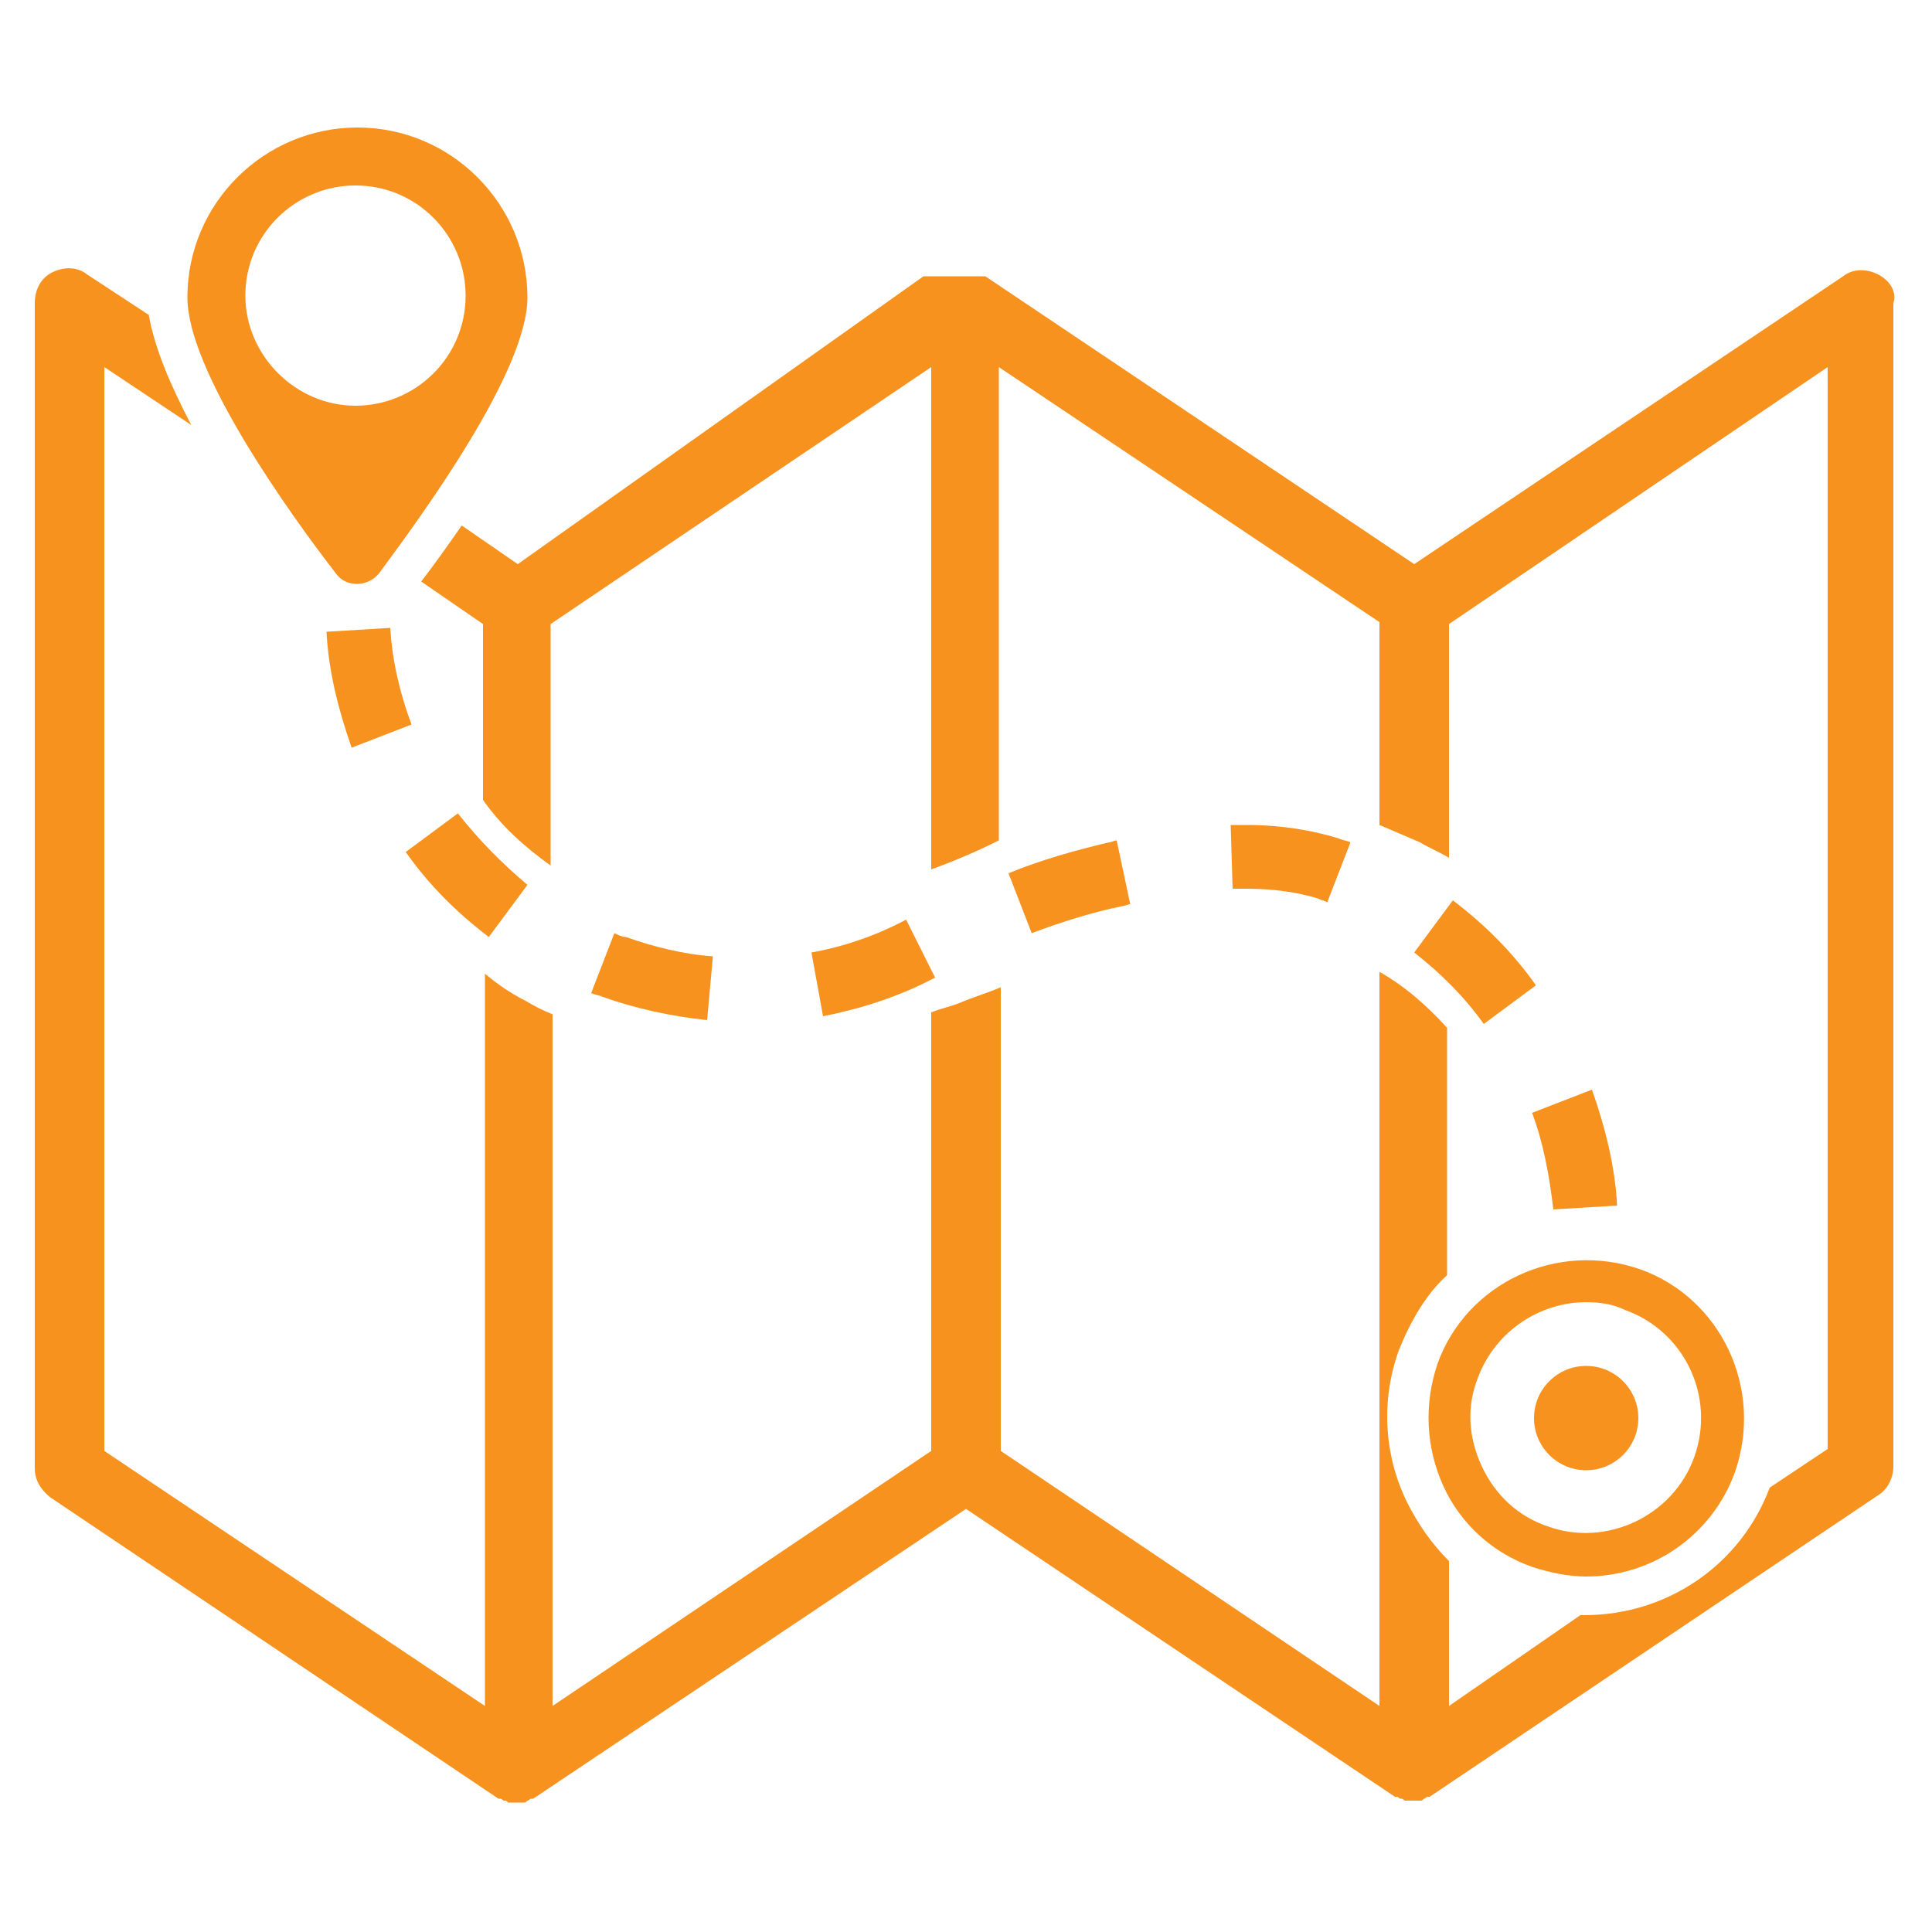 <?xml version="1.0" encoding="utf-8"?>
<!-- Generator: Adobe Illustrator 24.0.1, SVG Export Plug-In . SVG Version: 6.00 Build 0)  -->
<svg version="1.1" id="Layer_1" xmlns="http://www.w3.org/2000/svg" xmlns:xlink="http://www.w3.org/1999/xlink" x="0px" y="0px"
	 viewBox="0 0 100 100" style="enable-background:new 0 0 100 100;" xml:space="preserve">
<style type="text/css">
	.st0{fill:#F7921F;}
</style>
<g>
	<path class="st0" d="M97.2,14.2c-0.6-0.3-1.3-0.3-1.8,0.1L73.2,29.2L51,14.3c0,0,0,0,0,0c0,0,0,0-0.1,0c0,0,0,0-0.1,0c0,0,0,0,0,0
		c0,0,0,0,0,0c0,0,0,0-0.1,0c0,0,0,0-0.1,0c0,0,0,0-0.1,0c0,0,0,0-0.1,0c0,0,0,0-0.1,0c0,0,0,0-0.1,0c0,0,0,0-0.1,0c0,0,0,0-0.1,0
		c0,0,0,0-0.1,0c0,0,0,0-0.1,0c0,0,0,0-0.1,0c0,0,0,0-0.1,0c0,0,0,0-0.1,0c0,0,0,0-0.1,0h-0.1c0,0,0,0-0.1,0c0,0,0,0-0.1,0
		c0,0,0,0-0.1,0c0,0,0,0-0.1,0c0,0,0,0-0.1,0c0,0,0,0-0.1,0c0,0,0,0-0.1,0c0,0,0,0-0.1,0c0,0,0,0-0.1,0c0,0,0,0-0.1,0c0,0,0,0-0.1,0
		c0,0,0,0-0.1,0c0,0,0,0-0.1,0c0,0,0,0,0,0c0,0,0,0,0,0c0,0,0,0-0.1,0c0,0,0,0-0.1,0c0,0,0,0,0,0L26.8,29.2l-2.9-2
		c-0.7,1-1.4,2-2.1,2.9l3.2,2.2v9.1c0.9,1.3,2.1,2.4,3.5,3.4V32.3L48.2,19v26c1.1-0.4,2.3-0.9,3.5-1.5V19l19.7,13.2v10.5
		c0.7,0.3,1.4,0.6,2.1,0.9c0.5,0.3,1,0.5,1.5,0.8V32.3L94.6,19v56l-3,2c-1.5,4-5.3,6.6-9.6,6.6c-0.1,0-0.2,0-0.2,0L75,88.3v-7.5
		c-0.9-0.9-1.6-1.9-2.2-3.1c-1.2-2.5-1.3-5.3-0.4-7.8c0.6-1.5,1.4-2.9,2.5-3.9V53.2c-1-1.1-2.1-2.1-3.5-2.9v38L51.8,75.1v-24
		c-0.7,0.3-1.4,0.5-2.1,0.8c-0.5,0.2-1,0.3-1.5,0.5v22.7L28.6,88.3V52.5c-0.5-0.2-0.9-0.4-1.4-0.7c-0.8-0.4-1.5-0.9-2.1-1.4v37.9
		L5.4,75.1V19l4.5,3c-1.1-2.1-1.9-4-2.2-5.7l-3.2-2.1c-0.5-0.4-1.2-0.4-1.8-0.1c-0.6,0.3-0.9,0.9-0.9,1.6V76c0,0.6,0.3,1.1,0.8,1.5
		l23.2,15.6c0,0,0,0,0,0c0,0,0,0,0.1,0c0,0,0,0,0,0c0,0,0,0,0,0c0,0,0,0,0,0c0.1,0,0.1,0.1,0.2,0.1c0,0,0,0,0,0c0.1,0,0.1,0,0.2,0.1
		c0,0,0,0,0,0c0.1,0,0.1,0,0.2,0c0,0,0,0,0,0c0.1,0,0.1,0,0.2,0c0.1,0,0.1,0,0.2,0c0,0,0,0,0,0c0.1,0,0.1,0,0.2,0c0,0,0,0,0,0
		c0.1,0,0.1,0,0.2-0.1c0,0,0,0,0,0c0.1,0,0.1-0.1,0.2-0.1c0,0,0,0,0,0c0,0,0,0,0,0c0,0,0,0,0,0c0,0,0,0,0.1,0c0,0,0,0,0,0L50,78.1
		l22.2,14.9c0,0,0,0,0,0c0,0,0,0,0.1,0c0,0,0,0,0,0c0,0,0,0,0,0c0,0,0,0,0,0c0.1,0,0.1,0.1,0.2,0.1c0,0,0,0,0,0c0.1,0,0.1,0,0.2,0.1
		c0,0,0,0,0,0c0.1,0,0.1,0,0.2,0c0,0,0,0,0,0c0.1,0,0.1,0,0.2,0s0.1,0,0.2,0c0,0,0,0,0,0c0.1,0,0.1,0,0.2,0c0,0,0,0,0,0
		c0.1,0,0.1,0,0.2-0.1c0,0,0,0,0,0c0.1,0,0.1-0.1,0.2-0.1c0,0,0,0,0,0c0,0,0,0,0,0c0,0,0,0,0,0c0,0,0,0,0.1,0c0,0,0,0,0,0l23.2-15.6
		c0.5-0.3,0.8-0.9,0.8-1.5V15.7C98.2,15.1,97.8,14.5,97.2,14.2z"/>
	<g>
		<path class="st0" d="M19.6,29.7c2.3-3.1,7.7-10.5,7.7-14.3c0-4.8-3.9-8.8-8.8-8.8c-4.8,0-8.8,3.9-8.8,8.8c0,3.8,5.3,11.2,7.7,14.3
			C17.9,30.4,19,30.4,19.6,29.7z M12.7,15.3c0-3.2,2.6-5.7,5.7-5.7c3.2,0,5.7,2.6,5.7,5.7c0,3.2-2.6,5.7-5.7,5.7
			C15.3,21,12.7,18.4,12.7,15.3z"/>
		<g>
			<path class="st0" d="M23.7,42.1l-2.7,2c1.2,1.7,2.6,3.1,4.3,4.4l2-2.7C26,44.7,24.8,43.5,23.7,42.1z"/>
			<path class="st0" d="M80.4,62.6l3.3-0.2c-0.1-2-0.6-4-1.3-6l-3.1,1.2C79.9,59.2,80.2,60.9,80.4,62.6z"/>
			<path class="st0" d="M76.8,53l2.7-2c-1.2-1.7-2.6-3.1-4.3-4.4l-2,2.7C74.6,50.4,75.8,51.6,76.8,53z"/>
			<path class="st0" d="M31.8,48.3l-1.2,3.1c0.2,0.1,0.4,0.1,0.6,0.2c1.7,0.6,3.5,1,5.4,1.2l0.3-3.3c-1.5-0.1-3.1-0.5-4.5-1
				C32.2,48.5,32,48.4,31.8,48.3z"/>
			<path class="st0" d="M20.2,32.5l-3.3,0.2c0.1,2,0.6,4,1.3,6l3.1-1.2C20.7,35.9,20.3,34.2,20.2,32.5z"/>
			<path class="st0" d="M64.5,42.7c-0.3,0-0.5,0-0.8,0l0.1,3.3c0.2,0,0.4,0,0.7,0c1.5,0,2.7,0.2,3.7,0.5c0.2,0.1,0.3,0.1,0.5,0.2
				l1.2-3.1c-0.2-0.1-0.4-0.1-0.6-0.2C68,43,66.4,42.7,64.5,42.7z"/>
			<path class="st0" d="M57.4,43.6c-1.7,0.4-3.5,0.9-5.2,1.6l1.2,3.1c1.6-0.6,3.2-1.1,4.7-1.4c0.1,0,0.3-0.1,0.4-0.1l-0.7-3.3
				C57.7,43.5,57.5,43.6,57.4,43.6z"/>
			<path class="st0" d="M42,49.3l0.6,3.3c2-0.4,3.9-1,5.8-2l-1.5-3C45.4,48.4,43.7,49,42,49.3z"/>
		</g>
		<ellipse class="st0" cx="82.1" cy="73.4" rx="2.7" ry="2.7"/>
		<path class="st0" d="M84.9,65.7c-4.3-1.5-9,0.7-10.5,4.9c-0.7,2.1-0.6,4.3,0.3,6.3s2.6,3.5,4.6,4.2c0.9,0.3,1.9,0.5,2.8,0.5
			c3.4,0,6.5-2.1,7.7-5.4C91.3,71.9,89.1,67.2,84.9,65.7z M87.7,75.4c-1.1,3.1-4.6,4.7-7.6,3.6c-1.5-0.5-2.7-1.6-3.4-3.1
			s-0.8-3.1-0.2-4.6c0.9-2.4,3.2-3.9,5.6-3.9c0.7,0,1.4,0.1,2,0.4C87.2,68.9,88.8,72.3,87.7,75.4z"/>
	</g>
</g>
</svg>
